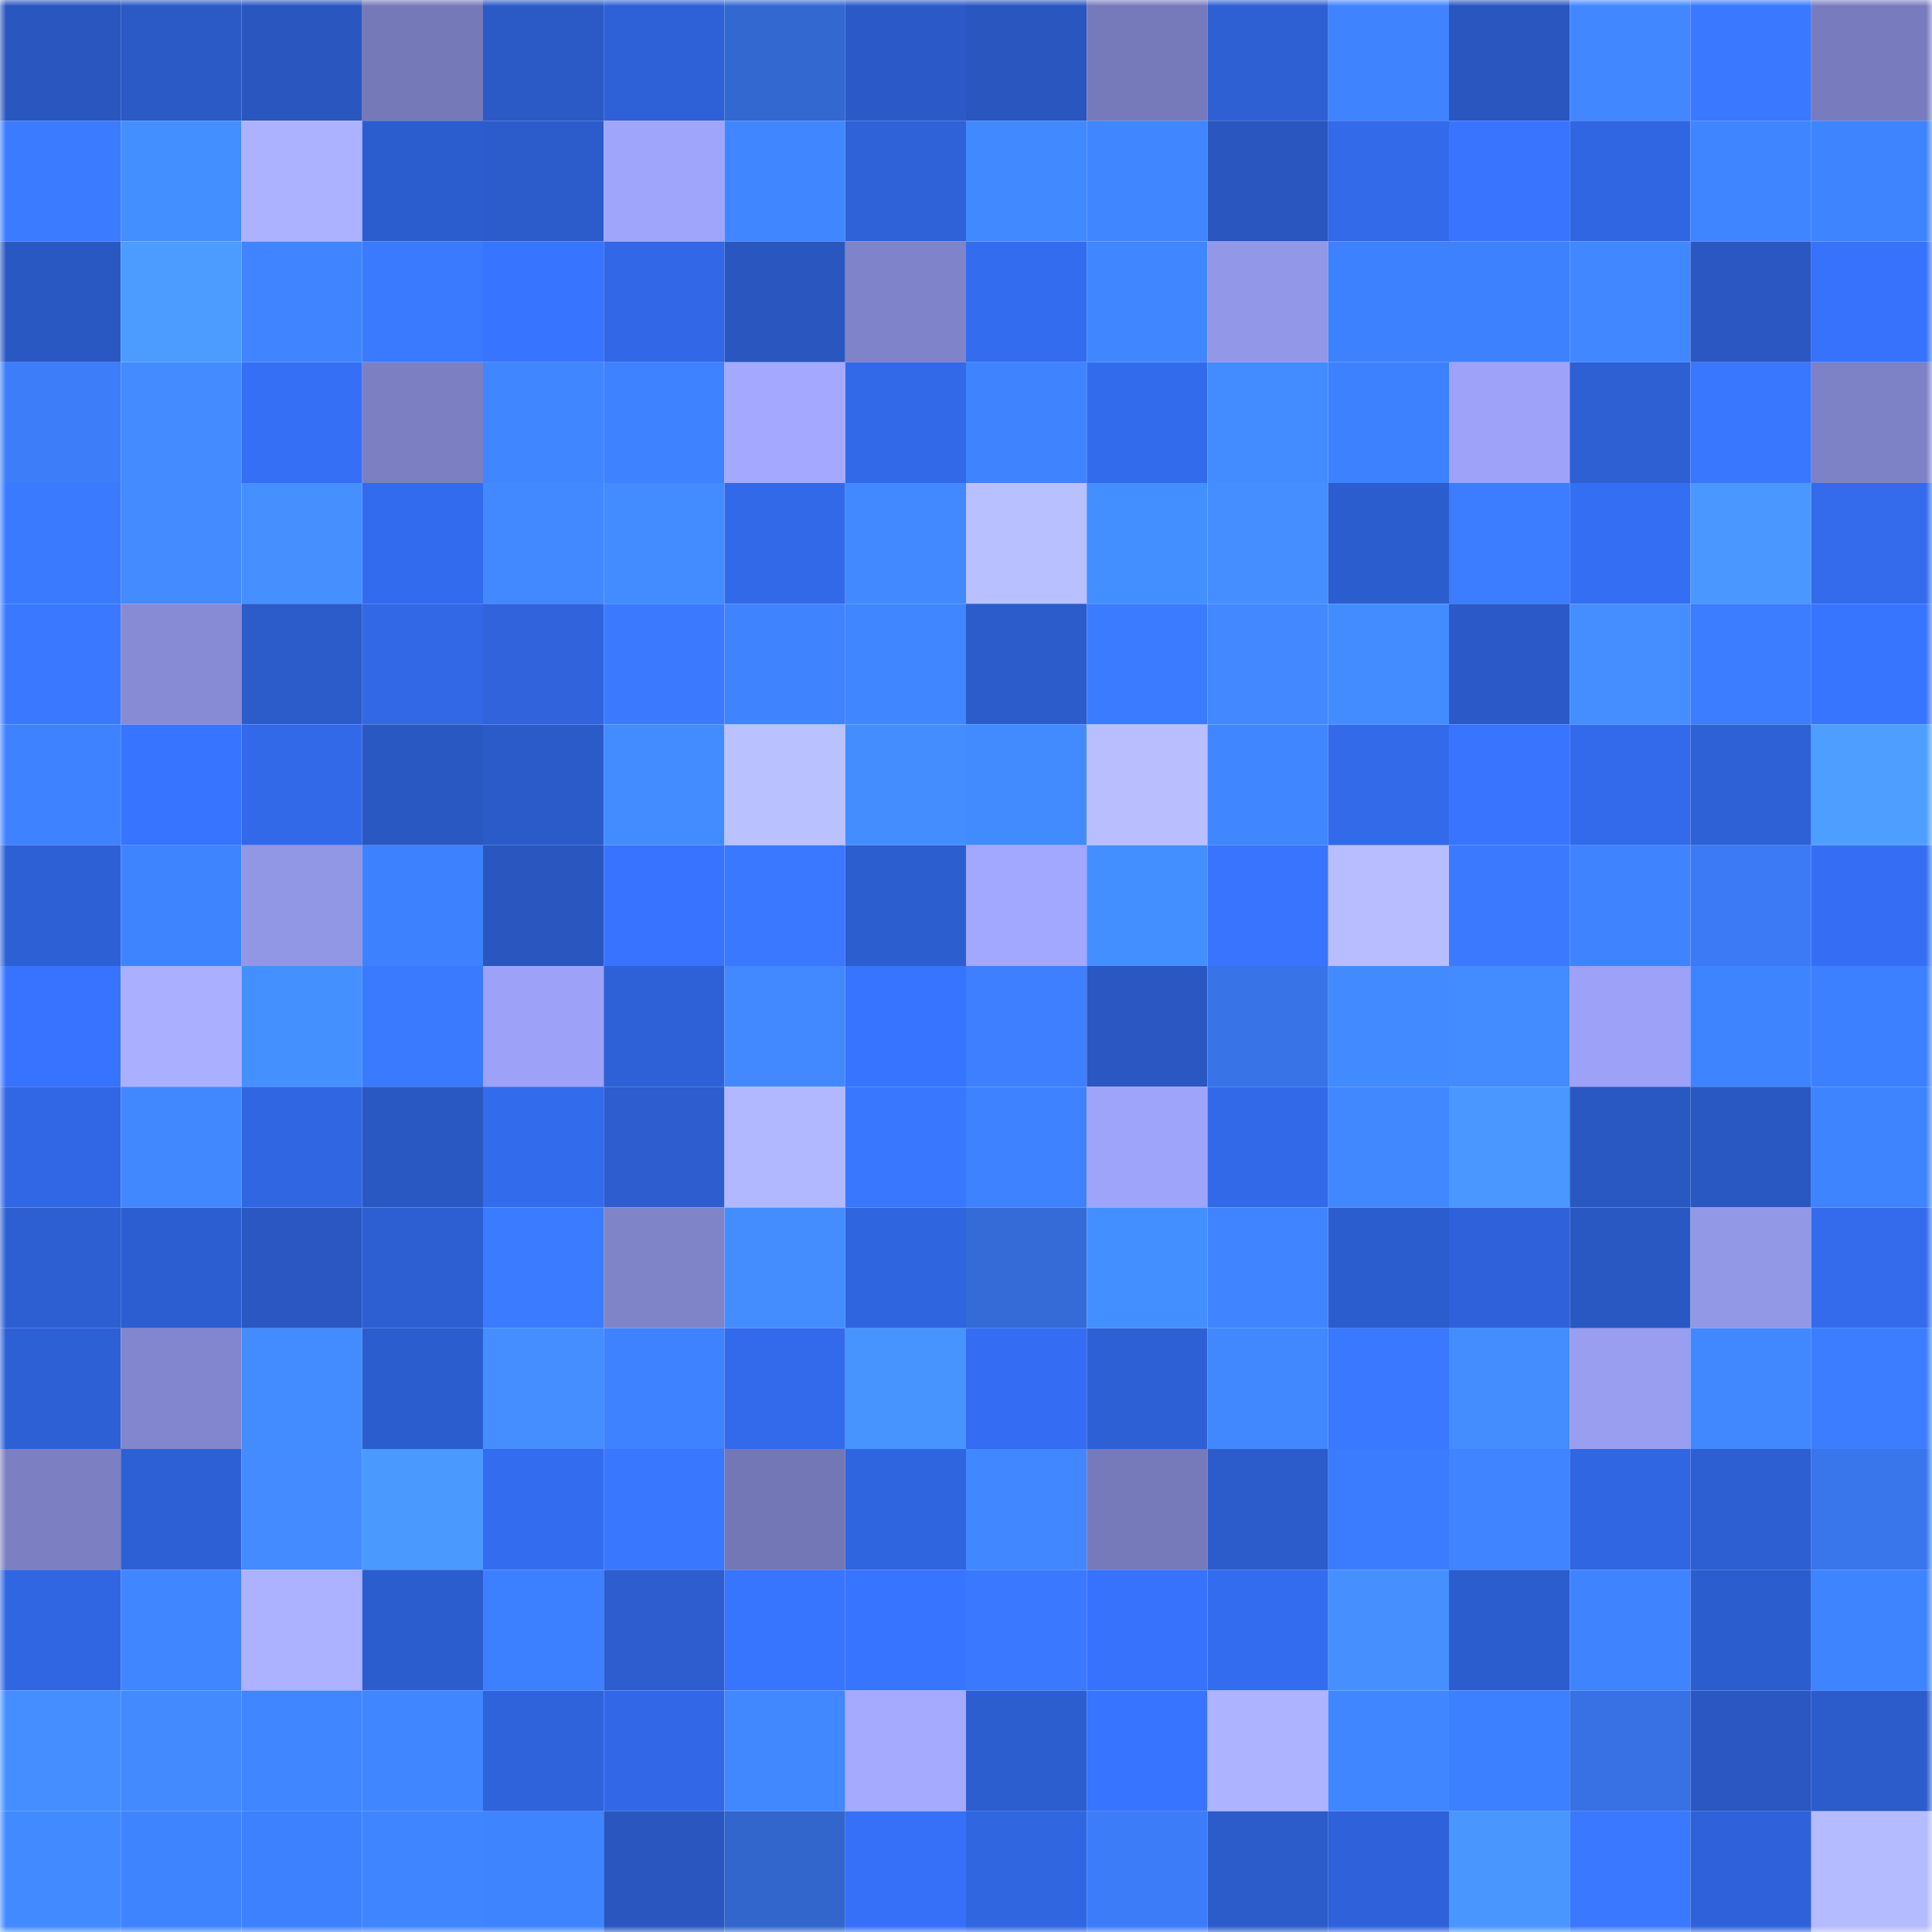 <svg viewBox="0 0 160 160" fill="none" role="img" xmlns="http://www.w3.org/2000/svg" width="240" height="240" name="basenames%2Csunnyglade.base.eth"><mask id="816380721" mask-type="alpha" maskUnits="userSpaceOnUse" x="0" y="0" width="160" height="160"><rect width="160" height="160" fill="#FFFFFF"></rect></mask><g mask="url(#816380721)"><rect x="0" y="0" width="10" height="10" fill="#2956bf"></rect><rect x="10" y="0" width="10" height="10" fill="#2b59c5"></rect><rect x="20" y="0" width="10" height="10" fill="#2956bf"></rect><rect x="30" y="0" width="10" height="10" fill="#7579b8"></rect><rect x="40" y="0" width="10" height="10" fill="#2b5ac7"></rect><rect x="50" y="0" width="10" height="10" fill="#2e61d7"></rect><rect x="60" y="0" width="10" height="10" fill="#3368d0"></rect><rect x="70" y="0" width="10" height="10" fill="#2b5ac8"></rect><rect x="80" y="0" width="10" height="10" fill="#2956bf"></rect><rect x="90" y="0" width="10" height="10" fill="#767abb"></rect><rect x="100" y="0" width="10" height="10" fill="#2e60d4"></rect><rect x="110" y="0" width="10" height="10" fill="#3f83ff"></rect><rect x="120" y="0" width="10" height="10" fill="#2956bf"></rect><rect x="130" y="0" width="10" height="10" fill="#4187ff"></rect><rect x="140" y="0" width="10" height="10" fill="#3978ff"></rect><rect x="150" y="0" width="10" height="10" fill="#787cbe"></rect><rect x="0" y="10" width="10" height="10" fill="#3b7bff"></rect><rect x="10" y="10" width="10" height="10" fill="#448fff"></rect><rect x="20" y="10" width="10" height="10" fill="#acb2ff"></rect><rect x="30" y="10" width="10" height="10" fill="#2c5dce"></rect><rect x="40" y="10" width="10" height="10" fill="#2c5bcb"></rect><rect x="50" y="10" width="10" height="10" fill="#a0a5fc"></rect><rect x="60" y="10" width="10" height="10" fill="#4087ff"></rect><rect x="70" y="10" width="10" height="10" fill="#2f62d8"></rect><rect x="80" y="10" width="10" height="10" fill="#4189ff"></rect><rect x="90" y="10" width="10" height="10" fill="#4086ff"></rect><rect x="100" y="10" width="10" height="10" fill="#2956bf"></rect><rect x="110" y="10" width="10" height="10" fill="#336aea"></rect><rect x="120" y="10" width="10" height="10" fill="#3874ff"></rect><rect x="130" y="10" width="10" height="10" fill="#3166e3"></rect><rect x="140" y="10" width="10" height="10" fill="#3f85ff"></rect><rect x="150" y="10" width="10" height="10" fill="#3f84ff"></rect><rect x="0" y="20" width="10" height="10" fill="#2a58c3"></rect><rect x="10" y="20" width="10" height="10" fill="#4c9cff"></rect><rect x="20" y="20" width="10" height="10" fill="#4085ff"></rect><rect x="30" y="20" width="10" height="10" fill="#3a7aff"></rect><rect x="40" y="20" width="10" height="10" fill="#3774ff"></rect><rect x="50" y="20" width="10" height="10" fill="#3268e7"></rect><rect x="60" y="20" width="10" height="10" fill="#2956bf"></rect><rect x="70" y="20" width="10" height="10" fill="#7f83c9"></rect><rect x="80" y="20" width="10" height="10" fill="#336cef"></rect><rect x="90" y="20" width="10" height="10" fill="#4086ff"></rect><rect x="100" y="20" width="10" height="10" fill="#9297e7"></rect><rect x="110" y="20" width="10" height="10" fill="#3e81ff"></rect><rect x="120" y="20" width="10" height="10" fill="#3e81ff"></rect><rect x="130" y="20" width="10" height="10" fill="#4187ff"></rect><rect x="140" y="20" width="10" height="10" fill="#2a57c1"></rect><rect x="150" y="20" width="10" height="10" fill="#3672fc"></rect><rect x="0" y="30" width="10" height="10" fill="#3d7dfa"></rect><rect x="10" y="30" width="10" height="10" fill="#438bff"></rect><rect x="20" y="30" width="10" height="10" fill="#356ff6"></rect><rect x="30" y="30" width="10" height="10" fill="#7c80c3"></rect><rect x="40" y="30" width="10" height="10" fill="#4086ff"></rect><rect x="50" y="30" width="10" height="10" fill="#3e82ff"></rect><rect x="60" y="30" width="10" height="10" fill="#a4a9ff"></rect><rect x="70" y="30" width="10" height="10" fill="#3269e8"></rect><rect x="80" y="30" width="10" height="10" fill="#3f83ff"></rect><rect x="90" y="30" width="10" height="10" fill="#336bed"></rect><rect x="100" y="30" width="10" height="10" fill="#438cff"></rect><rect x="110" y="30" width="10" height="10" fill="#3e81ff"></rect><rect x="120" y="30" width="10" height="10" fill="#9ea3f9"></rect><rect x="130" y="30" width="10" height="10" fill="#2e5fd3"></rect><rect x="140" y="30" width="10" height="10" fill="#3977ff"></rect><rect x="150" y="30" width="10" height="10" fill="#7d81c5"></rect><rect x="0" y="40" width="10" height="10" fill="#3a7aff"></rect><rect x="10" y="40" width="10" height="10" fill="#438bff"></rect><rect x="20" y="40" width="10" height="10" fill="#468fff"></rect><rect x="30" y="40" width="10" height="10" fill="#336bee"></rect><rect x="40" y="40" width="10" height="10" fill="#4289ff"></rect><rect x="50" y="40" width="10" height="10" fill="#438cff"></rect><rect x="60" y="40" width="10" height="10" fill="#3269e8"></rect><rect x="70" y="40" width="10" height="10" fill="#4289ff"></rect><rect x="80" y="40" width="10" height="10" fill="#b9c0ff"></rect><rect x="90" y="40" width="10" height="10" fill="#448fff"></rect><rect x="100" y="40" width="10" height="10" fill="#448eff"></rect><rect x="110" y="40" width="10" height="10" fill="#2c5dce"></rect><rect x="120" y="40" width="10" height="10" fill="#3c7dff"></rect><rect x="130" y="40" width="10" height="10" fill="#346ef3"></rect><rect x="140" y="40" width="10" height="10" fill="#4997ff"></rect><rect x="150" y="40" width="10" height="10" fill="#336bec"></rect><rect x="0" y="50" width="10" height="10" fill="#3a79ff"></rect><rect x="10" y="50" width="10" height="10" fill="#878bd5"></rect><rect x="20" y="50" width="10" height="10" fill="#2c5bca"></rect><rect x="30" y="50" width="10" height="10" fill="#3268e6"></rect><rect x="40" y="50" width="10" height="10" fill="#3063dc"></rect><rect x="50" y="50" width="10" height="10" fill="#3b7aff"></rect><rect x="60" y="50" width="10" height="10" fill="#3f83ff"></rect><rect x="70" y="50" width="10" height="10" fill="#4086ff"></rect><rect x="80" y="50" width="10" height="10" fill="#2c5ccb"></rect><rect x="90" y="50" width="10" height="10" fill="#3b7bff"></rect><rect x="100" y="50" width="10" height="10" fill="#4388ff"></rect><rect x="110" y="50" width="10" height="10" fill="#438cff"></rect><rect x="120" y="50" width="10" height="10" fill="#2b5ac8"></rect><rect x="130" y="50" width="10" height="10" fill="#448eff"></rect><rect x="140" y="50" width="10" height="10" fill="#3c7dff"></rect><rect x="150" y="50" width="10" height="10" fill="#3875ff"></rect><rect x="0" y="60" width="10" height="10" fill="#3e82ff"></rect><rect x="10" y="60" width="10" height="10" fill="#3774ff"></rect><rect x="20" y="60" width="10" height="10" fill="#3269e8"></rect><rect x="30" y="60" width="10" height="10" fill="#2a58c2"></rect><rect x="40" y="60" width="10" height="10" fill="#2b5bc9"></rect><rect x="50" y="60" width="10" height="10" fill="#438cff"></rect><rect x="60" y="60" width="10" height="10" fill="#bac1ff"></rect><rect x="70" y="60" width="10" height="10" fill="#438dff"></rect><rect x="80" y="60" width="10" height="10" fill="#428bff"></rect><rect x="90" y="60" width="10" height="10" fill="#b8beff"></rect><rect x="100" y="60" width="10" height="10" fill="#4086ff"></rect><rect x="110" y="60" width="10" height="10" fill="#336aea"></rect><rect x="120" y="60" width="10" height="10" fill="#3874ff"></rect><rect x="130" y="60" width="10" height="10" fill="#336aeb"></rect><rect x="140" y="60" width="10" height="10" fill="#2e61d6"></rect><rect x="150" y="60" width="10" height="10" fill="#4d9eff"></rect><rect x="0" y="70" width="10" height="10" fill="#2e60d5"></rect><rect x="10" y="70" width="10" height="10" fill="#3f84ff"></rect><rect x="20" y="70" width="10" height="10" fill="#9196e5"></rect><rect x="30" y="70" width="10" height="10" fill="#3e81ff"></rect><rect x="40" y="70" width="10" height="10" fill="#2956bf"></rect><rect x="50" y="70" width="10" height="10" fill="#3773ff"></rect><rect x="60" y="70" width="10" height="10" fill="#3a78ff"></rect><rect x="70" y="70" width="10" height="10" fill="#2d5ed0"></rect><rect x="80" y="70" width="10" height="10" fill="#a2a7ff"></rect><rect x="90" y="70" width="10" height="10" fill="#448fff"></rect><rect x="100" y="70" width="10" height="10" fill="#3874ff"></rect><rect x="110" y="70" width="10" height="10" fill="#b7bdff"></rect><rect x="120" y="70" width="10" height="10" fill="#3b7aff"></rect><rect x="130" y="70" width="10" height="10" fill="#3f83ff"></rect><rect x="140" y="70" width="10" height="10" fill="#3c7af5"></rect><rect x="150" y="70" width="10" height="10" fill="#356ef4"></rect><rect x="0" y="80" width="10" height="10" fill="#3773ff"></rect><rect x="10" y="80" width="10" height="10" fill="#aab0ff"></rect><rect x="20" y="80" width="10" height="10" fill="#4590ff"></rect><rect x="30" y="80" width="10" height="10" fill="#3a7aff"></rect><rect x="40" y="80" width="10" height="10" fill="#9da2f8"></rect><rect x="50" y="80" width="10" height="10" fill="#2e61d7"></rect><rect x="60" y="80" width="10" height="10" fill="#4289ff"></rect><rect x="70" y="80" width="10" height="10" fill="#3774ff"></rect><rect x="80" y="80" width="10" height="10" fill="#3d7fff"></rect><rect x="90" y="80" width="10" height="10" fill="#2a57c1"></rect><rect x="100" y="80" width="10" height="10" fill="#3873e7"></rect><rect x="110" y="80" width="10" height="10" fill="#428aff"></rect><rect x="120" y="80" width="10" height="10" fill="#438cff"></rect><rect x="130" y="80" width="10" height="10" fill="#9da2f8"></rect><rect x="140" y="80" width="10" height="10" fill="#3e83ff"></rect><rect x="150" y="80" width="10" height="10" fill="#3d80ff"></rect><rect x="0" y="90" width="10" height="10" fill="#3167e4"></rect><rect x="10" y="90" width="10" height="10" fill="#4188ff"></rect><rect x="20" y="90" width="10" height="10" fill="#3166e3"></rect><rect x="30" y="90" width="10" height="10" fill="#2a58c2"></rect><rect x="40" y="90" width="10" height="10" fill="#336bed"></rect><rect x="50" y="90" width="10" height="10" fill="#2d5dcf"></rect><rect x="60" y="90" width="10" height="10" fill="#b2b8ff"></rect><rect x="70" y="90" width="10" height="10" fill="#3977ff"></rect><rect x="80" y="90" width="10" height="10" fill="#3e82ff"></rect><rect x="90" y="90" width="10" height="10" fill="#9ea4fa"></rect><rect x="100" y="90" width="10" height="10" fill="#3269e8"></rect><rect x="110" y="90" width="10" height="10" fill="#4188ff"></rect><rect x="120" y="90" width="10" height="10" fill="#4a97ff"></rect><rect x="130" y="90" width="10" height="10" fill="#2a58c3"></rect><rect x="140" y="90" width="10" height="10" fill="#2a58c2"></rect><rect x="150" y="90" width="10" height="10" fill="#3f84ff"></rect><rect x="0" y="100" width="10" height="10" fill="#2d5fd2"></rect><rect x="10" y="100" width="10" height="10" fill="#2d5ed1"></rect><rect x="20" y="100" width="10" height="10" fill="#2a57c1"></rect><rect x="30" y="100" width="10" height="10" fill="#2d5fd2"></rect><rect x="40" y="100" width="10" height="10" fill="#3b7bff"></rect><rect x="50" y="100" width="10" height="10" fill="#7f83c8"></rect><rect x="60" y="100" width="10" height="10" fill="#448dff"></rect><rect x="70" y="100" width="10" height="10" fill="#3065e0"></rect><rect x="80" y="100" width="10" height="10" fill="#346bd6"></rect><rect x="90" y="100" width="10" height="10" fill="#448fff"></rect><rect x="100" y="100" width="10" height="10" fill="#4085ff"></rect><rect x="110" y="100" width="10" height="10" fill="#2c5dce"></rect><rect x="120" y="100" width="10" height="10" fill="#2f62da"></rect><rect x="130" y="100" width="10" height="10" fill="#2a58c3"></rect><rect x="140" y="100" width="10" height="10" fill="#9297e6"></rect><rect x="150" y="100" width="10" height="10" fill="#336bec"></rect><rect x="0" y="110" width="10" height="10" fill="#2e60d5"></rect><rect x="10" y="110" width="10" height="10" fill="#8286ce"></rect><rect x="20" y="110" width="10" height="10" fill="#438cff"></rect><rect x="30" y="110" width="10" height="10" fill="#2c5dce"></rect><rect x="40" y="110" width="10" height="10" fill="#458eff"></rect><rect x="50" y="110" width="10" height="10" fill="#3e82ff"></rect><rect x="60" y="110" width="10" height="10" fill="#336aec"></rect><rect x="70" y="110" width="10" height="10" fill="#4894ff"></rect><rect x="80" y="110" width="10" height="10" fill="#346df3"></rect><rect x="90" y="110" width="10" height="10" fill="#2e60d5"></rect><rect x="100" y="110" width="10" height="10" fill="#4188ff"></rect><rect x="110" y="110" width="10" height="10" fill="#3978ff"></rect><rect x="120" y="110" width="10" height="10" fill="#438dff"></rect><rect x="130" y="110" width="10" height="10" fill="#999ef1"></rect><rect x="140" y="110" width="10" height="10" fill="#4188ff"></rect><rect x="150" y="110" width="10" height="10" fill="#3c7dff"></rect><rect x="0" y="120" width="10" height="10" fill="#7c80c3"></rect><rect x="10" y="120" width="10" height="10" fill="#2e60d5"></rect><rect x="20" y="120" width="10" height="10" fill="#438bff"></rect><rect x="30" y="120" width="10" height="10" fill="#4a99ff"></rect><rect x="40" y="120" width="10" height="10" fill="#336cef"></rect><rect x="50" y="120" width="10" height="10" fill="#3977ff"></rect><rect x="60" y="120" width="10" height="10" fill="#7377b5"></rect><rect x="70" y="120" width="10" height="10" fill="#3065e0"></rect><rect x="80" y="120" width="10" height="10" fill="#4187ff"></rect><rect x="90" y="120" width="10" height="10" fill="#767abb"></rect><rect x="100" y="120" width="10" height="10" fill="#2c5ccb"></rect><rect x="110" y="120" width="10" height="10" fill="#3b7cff"></rect><rect x="120" y="120" width="10" height="10" fill="#4085ff"></rect><rect x="130" y="120" width="10" height="10" fill="#3166e3"></rect><rect x="140" y="120" width="10" height="10" fill="#2d5fd2"></rect><rect x="150" y="120" width="10" height="10" fill="#3976ec"></rect><rect x="0" y="130" width="10" height="10" fill="#3166e2"></rect><rect x="10" y="130" width="10" height="10" fill="#4086ff"></rect><rect x="20" y="130" width="10" height="10" fill="#acb2ff"></rect><rect x="30" y="130" width="10" height="10" fill="#2c5dce"></rect><rect x="40" y="130" width="10" height="10" fill="#3d80ff"></rect><rect x="50" y="130" width="10" height="10" fill="#2d5dcf"></rect><rect x="60" y="130" width="10" height="10" fill="#3875ff"></rect><rect x="70" y="130" width="10" height="10" fill="#3774ff"></rect><rect x="80" y="130" width="10" height="10" fill="#3a79ff"></rect><rect x="90" y="130" width="10" height="10" fill="#3772fd"></rect><rect x="100" y="130" width="10" height="10" fill="#346cf0"></rect><rect x="110" y="130" width="10" height="10" fill="#468fff"></rect><rect x="120" y="130" width="10" height="10" fill="#2c5dce"></rect><rect x="130" y="130" width="10" height="10" fill="#3f83ff"></rect><rect x="140" y="130" width="10" height="10" fill="#2c5dce"></rect><rect x="150" y="130" width="10" height="10" fill="#3f84ff"></rect><rect x="0" y="140" width="10" height="10" fill="#448eff"></rect><rect x="10" y="140" width="10" height="10" fill="#438aff"></rect><rect x="20" y="140" width="10" height="10" fill="#4086ff"></rect><rect x="30" y="140" width="10" height="10" fill="#4087ff"></rect><rect x="40" y="140" width="10" height="10" fill="#2f63db"></rect><rect x="50" y="140" width="10" height="10" fill="#3268e7"></rect><rect x="60" y="140" width="10" height="10" fill="#4188ff"></rect><rect x="70" y="140" width="10" height="10" fill="#a5aaff"></rect><rect x="80" y="140" width="10" height="10" fill="#2d5ed0"></rect><rect x="90" y="140" width="10" height="10" fill="#3774ff"></rect><rect x="100" y="140" width="10" height="10" fill="#adb3ff"></rect><rect x="110" y="140" width="10" height="10" fill="#4087ff"></rect><rect x="120" y="140" width="10" height="10" fill="#3d80ff"></rect><rect x="130" y="140" width="10" height="10" fill="#3771e3"></rect><rect x="140" y="140" width="10" height="10" fill="#2a57c1"></rect><rect x="150" y="140" width="10" height="10" fill="#2c5ccc"></rect><rect x="0" y="150" width="10" height="10" fill="#428aff"></rect><rect x="10" y="150" width="10" height="10" fill="#3f84ff"></rect><rect x="20" y="150" width="10" height="10" fill="#3e81ff"></rect><rect x="30" y="150" width="10" height="10" fill="#3f85ff"></rect><rect x="40" y="150" width="10" height="10" fill="#3f84ff"></rect><rect x="50" y="150" width="10" height="10" fill="#2956bf"></rect><rect x="60" y="150" width="10" height="10" fill="#3266cc"></rect><rect x="70" y="150" width="10" height="10" fill="#3670f8"></rect><rect x="80" y="150" width="10" height="10" fill="#3166e1"></rect><rect x="90" y="150" width="10" height="10" fill="#3d7cf9"></rect><rect x="100" y="150" width="10" height="10" fill="#2c5bca"></rect><rect x="110" y="150" width="10" height="10" fill="#2f62da"></rect><rect x="120" y="150" width="10" height="10" fill="#4996ff"></rect><rect x="130" y="150" width="10" height="10" fill="#3a79ff"></rect><rect x="140" y="150" width="10" height="10" fill="#2f62da"></rect><rect x="150" y="150" width="10" height="10" fill="#b5bbff"></rect></g></svg>